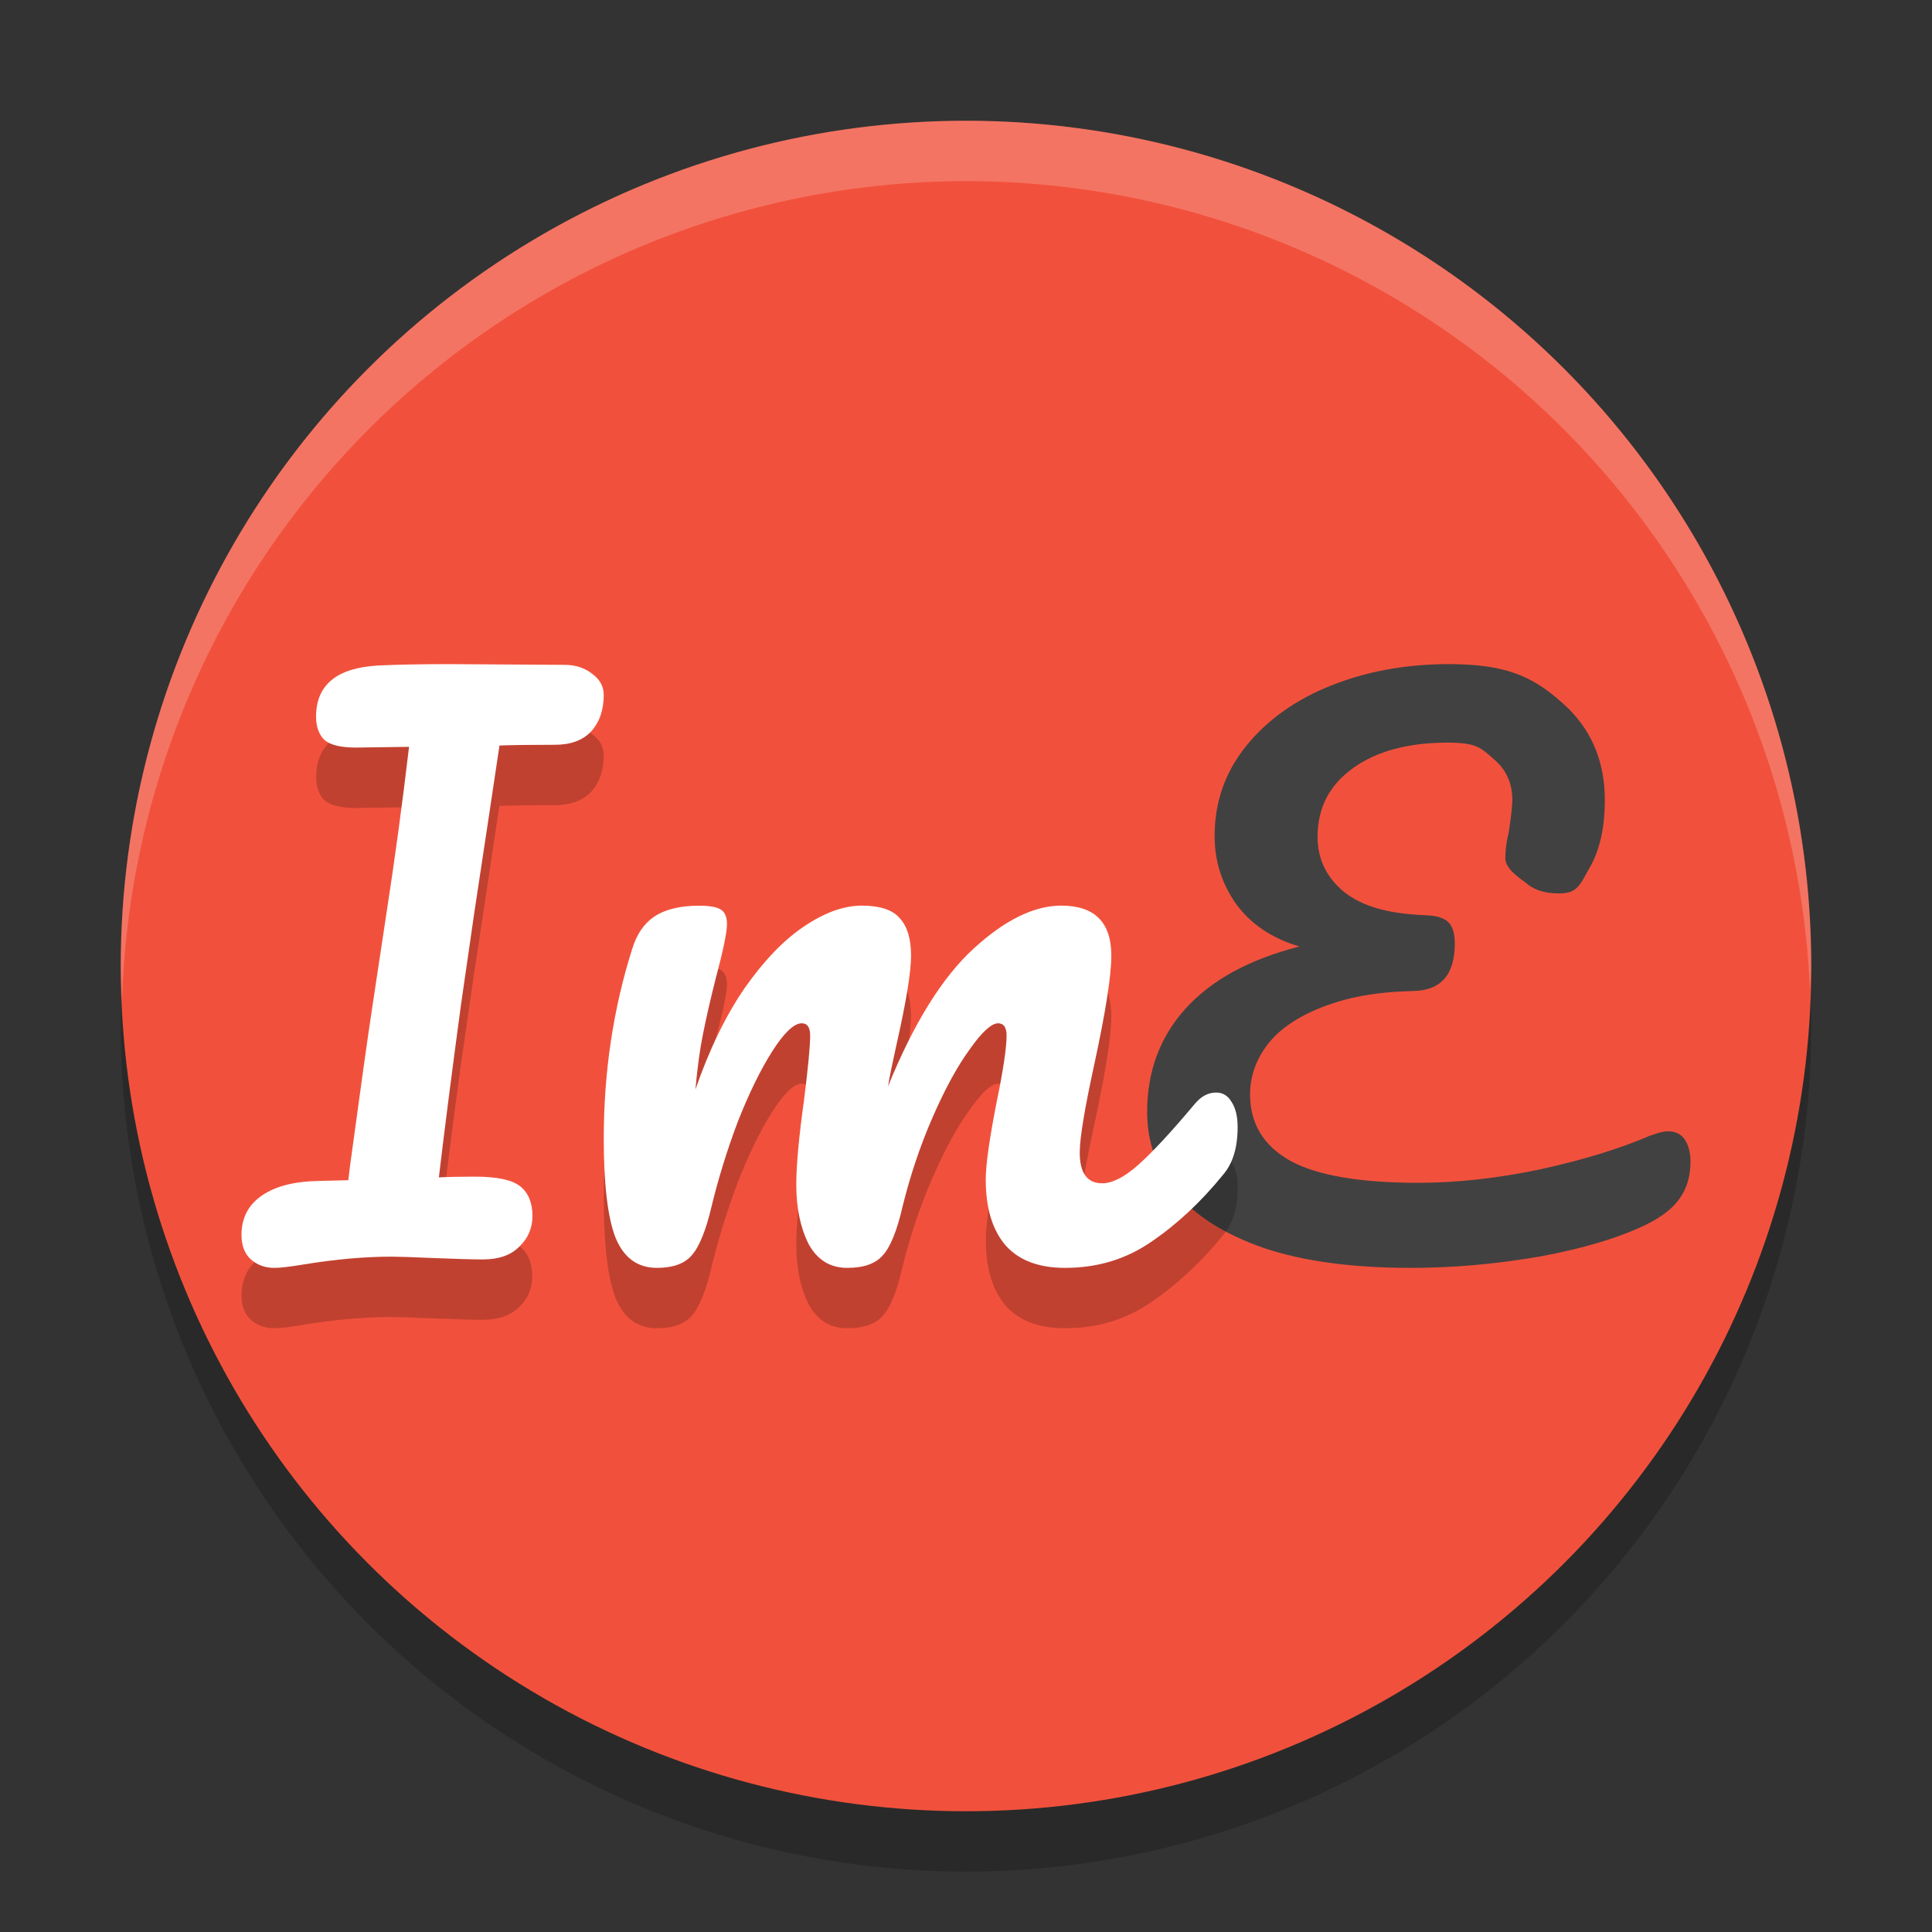 <svg xmlns="http://www.w3.org/2000/svg" width="32" height="32" version="1.1">
 <rect width="100%" height="100%" fill="#333333" stroke="none"/>
 <circle style="opacity:0.2" cx="16" cy="17" r="14"/>
 <circle style="fill:#f1513c" cx="16" cy="16" r="14"/>
 <path style="fill:#414141" d="m 27.343,18.808 c 0.115,-0.047 0.211,-0.07 0.288,-0.07 0.123,0 0.215,0.047 0.277,0.141 0.061,0.094 0.092,0.215 0.092,0.363 0,0.234 -0.058,0.434 -0.173,0.598 -0.108,0.164 -0.296,0.313 -0.565,0.445 -0.453,0.219 -1.041,0.395 -1.763,0.528 C 24.777,20.937 24.067,21 23.367,21 22.399,21 21.589,20.891 20.936,20.672 20.283,20.445 19.795,20.136 19.472,19.746 19.157,19.355 19,18.913 19,18.421 c 0,-0.672 0.211,-1.243 0.634,-1.712 0.43,-0.477 1.06,-0.821 1.89,-1.032 -0.453,-0.133 -0.803,-0.367 -1.049,-0.703 -0.238,-0.336 -0.357,-0.711 -0.357,-1.125 0,-0.563 0.173,-1.059 0.519,-1.489 0.353,-0.438 0.826,-0.774 1.417,-1.008 C 22.645,11.117 23.294,11 24.001,11 c 0.953,0 1.39,0.211 1.866,0.633 0.476,0.414 0.714,0.953 0.714,1.618 0,0.461 -0.085,0.836 -0.254,1.125 -0.161,0.281 -0.196,0.422 -0.503,0.422 -0.215,0 -0.384,-0.047 -0.507,-0.141 -0.123,-0.102 -0.384,-0.25 -0.384,-0.445 0,-0.133 0.019,-0.277 0.058,-0.434 0.038,-0.258 0.058,-0.434 0.058,-0.528 0,-0.281 -0.104,-0.508 -0.311,-0.68 -0.207,-0.18 -0.276,-0.27 -0.76,-0.27 -0.653,0 -1.175,0.141 -1.567,0.422 -0.392,0.281 -0.588,0.66 -0.588,1.137 0,0.367 0.146,0.672 0.438,0.914 0.3,0.234 0.706,0.363 1.374,0.387 0.169,0.008 0.288,0.047 0.357,0.117 0.069,0.07 0.104,0.188 0.104,0.352 0,0.516 -0.23,0.778 -0.691,0.785 -0.638,0.016 -1.09,0.106 -1.513,0.27 -0.415,0.164 -0.718,0.375 -0.91,0.633 -0.184,0.25 -0.277,0.52 -0.277,0.809 0,0.485 0.223,0.852 0.668,1.102 0.446,0.242 1.152,0.363 2.12,0.363 0.638,0 1.31,-0.074 2.017,-0.223 0.714,-0.156 1.325,-0.344 1.832,-0.563 z"/>
 <path style="opacity:0.2" d="m 7.434,12 c -0.461,0 -0.851,0.008 -1.172,0.023 -0.684,0.039 -1.025,0.321 -1.025,0.848 0,0.163 0.044,0.29 0.135,0.383 0.098,0.085 0.272,0.129 0.523,0.129 l 0.881,-0.012 c -0.112,0.952 -0.237,1.877 -0.377,2.775 l -0.23,1.521 c -0.077,0.511 -0.2,1.386 -0.367,2.625 l -0.031,0.256 -0.492,0.012 C 4.872,20.568 4.559,20.65 4.336,20.805 4.113,20.96 4,21.176 4,21.455 c 0,0.178 0.052,0.313 0.156,0.406 C 4.261,21.954 4.391,22 4.545,22 c 0.098,0 0.262,-0.02 0.492,-0.059 0.524,-0.085 1.006,-0.127 1.445,-0.127 0.112,0 0.34,0.008 0.689,0.023 0.377,0.015 0.654,0.023 0.828,0.023 0.258,0 0.458,-0.07 0.598,-0.209 0.147,-0.139 0.219,-0.31 0.219,-0.512 0,-0.217 -0.067,-0.38 -0.199,-0.488 -0.133,-0.108 -0.384,-0.162 -0.754,-0.162 -0.251,0 -0.449,0.004 -0.596,0.012 0.091,-0.767 0.212,-1.719 0.365,-2.857 l 0.221,-1.521 c 0.028,-0.186 0.105,-0.693 0.23,-1.521 0.112,-0.743 0.174,-1.161 0.188,-1.254 0.209,-0.008 0.517,-0.012 0.922,-0.012 0.258,0 0.458,-0.074 0.598,-0.221 C 9.931,12.96 10,12.759 10,12.512 10,12.372 9.936,12.255 9.811,12.162 9.685,12.061 9.533,12.012 9.352,12.012 Z m 4.148,4 c -0.315,0 -0.562,0.059 -0.74,0.178 -0.17,0.11 -0.293,0.289 -0.369,0.535 C 10.158,17.707 10,18.755 10,19.859 c 0,0.747 0.064,1.291 0.191,1.631 C 10.327,21.83 10.558,22 10.881,22 c 0.264,0 0.455,-0.067 0.574,-0.203 0.128,-0.144 0.238,-0.417 0.332,-0.816 0.111,-0.459 0.255,-0.925 0.434,-1.4 0.187,-0.476 0.379,-0.866 0.574,-1.172 0.196,-0.306 0.357,-0.459 0.484,-0.459 0.094,0 0.141,0.067 0.141,0.203 0,0.17 -0.035,0.527 -0.104,1.07 -0.085,0.611 -0.127,1.08 -0.127,1.402 0,0.382 0.069,0.709 0.205,0.98 C 13.539,21.869 13.751,22 14.031,22 c 0.272,0 0.469,-0.067 0.588,-0.203 0.128,-0.136 0.237,-0.409 0.33,-0.816 0.128,-0.518 0.294,-1.009 0.498,-1.477 0.204,-0.467 0.409,-0.841 0.613,-1.121 0.204,-0.289 0.36,-0.434 0.471,-0.434 0.094,0 0.141,0.067 0.141,0.203 0,0.204 -0.055,0.574 -0.166,1.109 -0.119,0.611 -0.178,1.036 -0.178,1.273 0,0.476 0.111,0.841 0.332,1.096 C 16.881,21.877 17.209,22 17.643,22 c 0.536,0 1.011,-0.145 1.428,-0.434 0.425,-0.289 0.822,-0.657 1.188,-1.107 C 20.419,20.272 20.5,20.008 20.5,19.668 c 0,-0.178 -0.034,-0.318 -0.102,-0.42 -0.06,-0.102 -0.145,-0.152 -0.256,-0.152 -0.128,0 -0.242,0.059 -0.344,0.178 -0.391,0.467 -0.707,0.807 -0.945,1.02 -0.23,0.204 -0.429,0.307 -0.6,0.307 -0.247,0 -0.369,-0.17 -0.369,-0.51 0,-0.238 0.081,-0.726 0.242,-1.465 0.187,-0.866 0.281,-1.466 0.281,-1.797 C 18.408,16.276 18.131,16 17.578,16 c -0.451,0 -0.936,0.237 -1.455,0.713 -0.519,0.476 -0.991,1.237 -1.416,2.281 0.026,-0.153 0.073,-0.382 0.141,-0.688 0.162,-0.713 0.242,-1.207 0.242,-1.479 0,-0.28 -0.064,-0.489 -0.191,-0.625 C 14.779,16.067 14.571,16 14.273,16 c -0.298,0 -0.617,0.114 -0.957,0.344 -0.332,0.221 -0.659,0.561 -0.982,1.02 -0.315,0.459 -0.587,1.019 -0.816,1.682 0.034,-0.374 0.078,-0.683 0.129,-0.93 0.051,-0.255 0.118,-0.553 0.203,-0.893 0.128,-0.476 0.191,-0.78 0.191,-0.916 0,-0.119 -0.034,-0.2 -0.102,-0.242 C 11.871,16.022 11.752,16 11.582,16 Z"/>
 <path style="fill:#ffffff" d="m 9.351,11.012 q 0.272,0 0.461,0.151 Q 10,11.302 10,11.511 q 0,0.372 -0.209,0.604 -0.209,0.221 -0.597,0.221 -0.607,0 -0.921,0.012 -0.021,0.139 -0.188,1.254 -0.188,1.243 -0.23,1.521 l -0.22,1.521 q -0.23,1.707 -0.366,2.857 0.22,-0.012 0.597,-0.012 0.555,0 0.754,0.163 0.199,0.163 0.199,0.488 0,0.302 -0.22,0.511 -0.209,0.209 -0.597,0.209 -0.262,0 -0.827,-0.023 -0.524,-0.023 -0.691,-0.023 -0.66,0 -1.445,0.128 Q 4.691,21 4.545,21 4.314,21 4.157,20.861 4,20.721 4,20.454 4,20.036 4.335,19.804 4.67,19.571 5.277,19.56 l 0.492,-0.012 0.031,-0.256 Q 6.052,17.434 6.168,16.668 L 6.398,15.146 q 0.209,-1.347 0.377,-2.776 l -0.88,0.012 q -0.377,0 -0.524,-0.128 -0.136,-0.139 -0.136,-0.383 0,-0.79 1.026,-0.848 Q 6.743,11 7.435,11 Z"/>
 <path style="fill:#ffffff" d="M 10.88,21 Q 10.396,21 10.191,20.49 10,19.981 10,18.86 q 0,-1.656 0.472,-3.146 0.115,-0.369 0.37,-0.535 0.268,-0.178 0.74,-0.178 0.255,0 0.357,0.064 0.102,0.064 0.102,0.242 0,0.204 -0.191,0.917 -0.128,0.51 -0.204,0.892 -0.077,0.369 -0.128,0.93 0.344,-0.994 0.817,-1.682 0.485,-0.688 0.982,-1.019 Q 13.827,15 14.274,15 q 0.447,0 0.625,0.204 0.191,0.204 0.191,0.624 0,0.408 -0.242,1.478 -0.102,0.459 -0.14,0.688 0.638,-1.567 1.416,-2.28 Q 16.902,15 17.578,15 q 0.829,0 0.829,0.828 0,0.497 -0.281,1.796 -0.242,1.108 -0.242,1.465 0,0.51 0.37,0.51 0.255,0 0.6,-0.306 0.357,-0.318 0.944,-1.019 0.153,-0.178 0.344,-0.178 0.166,0 0.255,0.153 0.102,0.153 0.102,0.42 0,0.51 -0.242,0.79 -0.549,0.675 -1.187,1.108 -0.625,0.433 -1.429,0.433 -0.651,0 -0.982,-0.369 -0.332,-0.382 -0.332,-1.096 0,-0.357 0.179,-1.274 0.166,-0.803 0.166,-1.108 0,-0.204 -0.14,-0.204 -0.166,0 -0.472,0.433 -0.306,0.42 -0.612,1.121 -0.306,0.701 -0.498,1.478 -0.14,0.611 -0.332,0.815 -0.179,0.204 -0.587,0.204 -0.421,0 -0.638,-0.395 -0.204,-0.408 -0.204,-0.981 0,-0.484 0.128,-1.401 0.102,-0.815 0.102,-1.07 0,-0.204 -0.14,-0.204 -0.191,0 -0.485,0.459 -0.293,0.459 -0.574,1.172 -0.268,0.713 -0.434,1.401 -0.14,0.599 -0.332,0.815 -0.179,0.204 -0.574,0.204 z"/>
 <path style="fill:#ffffff;opacity:0.2" d="M 16 2 A 14 14 0 0 0 2 16 A 14 14 0 0 0 2.021 16.586 A 14 14 0 0 1 16 3 A 14 14 0 0 1 29.979 16.414 A 14 14 0 0 0 30 16 A 14 14 0 0 0 16 2 z"/>
</svg>

